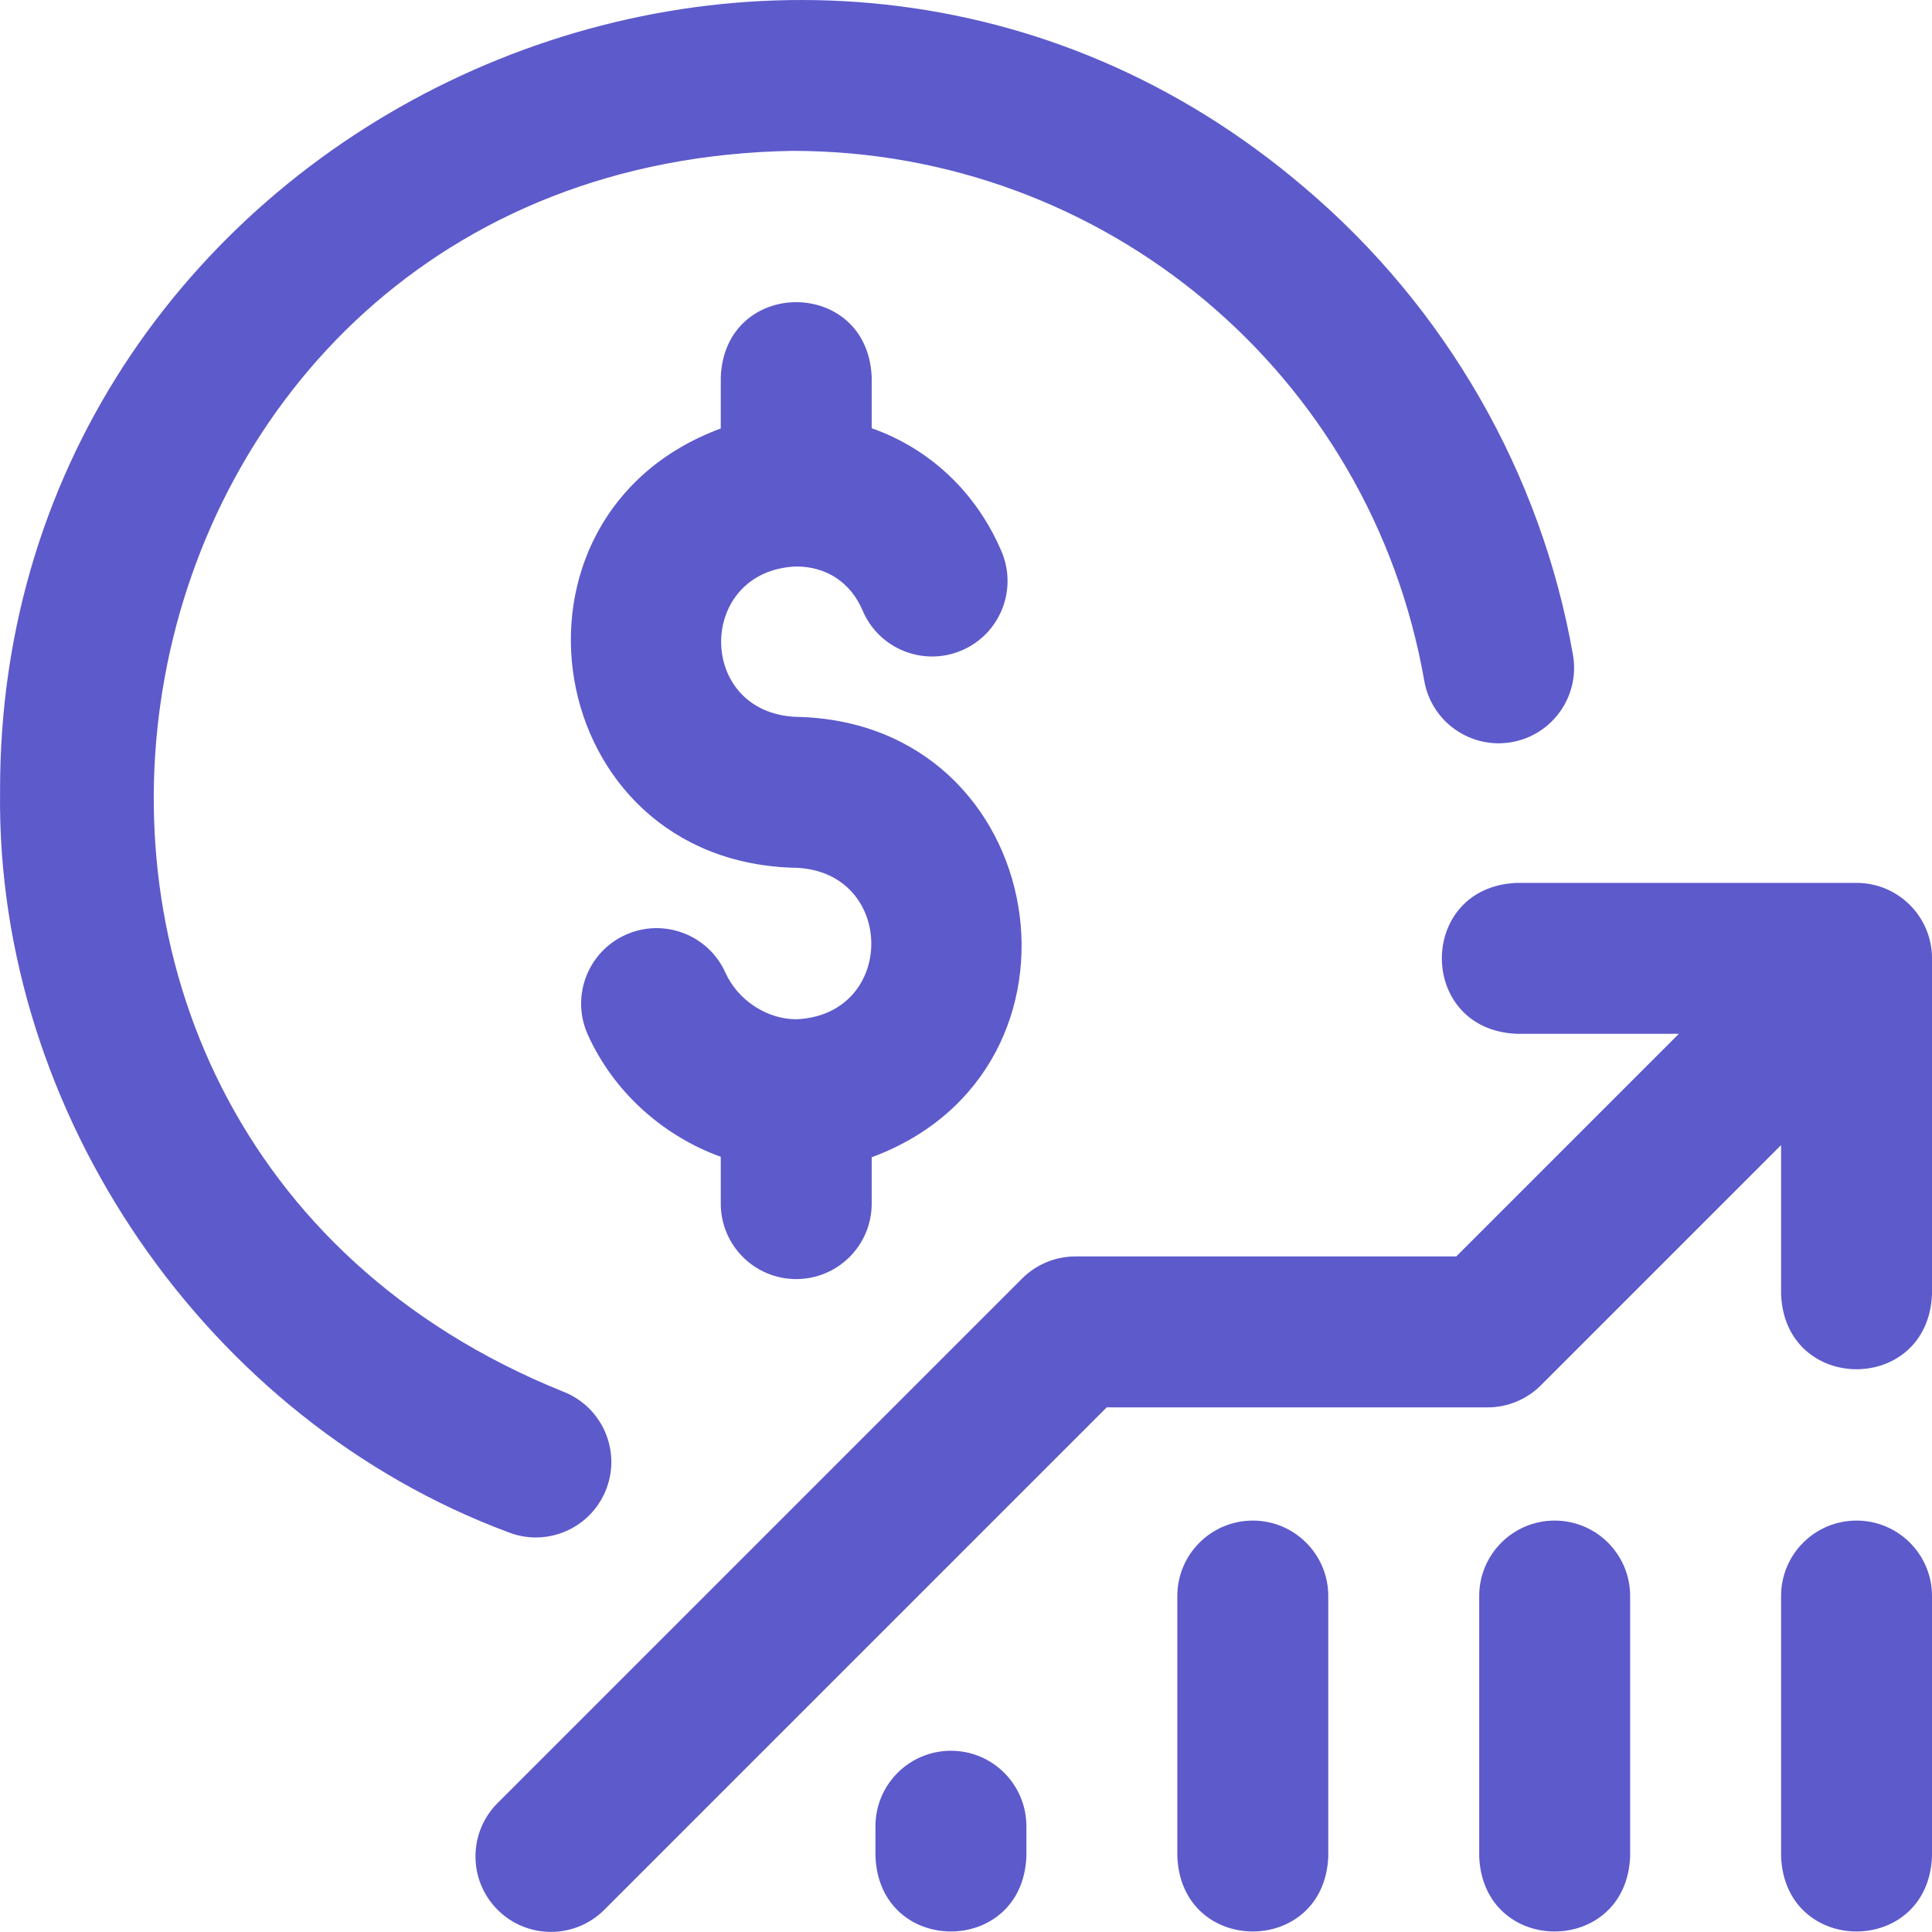 <svg width="58" height="58" viewBox="0 0 58 58" fill="none" xmlns="http://www.w3.org/2000/svg">
<g clip-path="url(#clip0_1_147)">
<path d="M58 28.77V38.852C57.88 41.858 53.587 41.856 53.469 38.852V34.377L46.259 41.587C45.834 42.012 45.257 42.251 44.657 42.251H33.224L18.142 57.333C17.257 58.218 15.823 58.218 14.938 57.333C14.053 56.448 14.053 55.013 14.938 54.129L30.684 38.383C31.109 37.958 31.685 37.719 32.286 37.719H43.718L50.401 31.036H45.539C42.533 30.916 42.536 26.623 45.539 26.505H55.734C56.986 26.505 58 27.519 58 28.77ZM55.734 45.649C54.483 45.649 53.469 46.663 53.469 47.914V55.731C53.589 58.737 57.881 58.734 58 55.731V47.914C58 46.663 56.986 45.649 55.734 45.649ZM46.672 45.649C45.421 45.649 44.407 46.663 44.407 47.914V55.731C44.526 58.737 48.819 58.734 48.938 55.731V47.914C48.938 46.663 47.923 45.649 46.672 45.649ZM37.61 45.649C36.359 45.649 35.344 46.663 35.344 47.914V55.731C35.464 58.737 39.757 58.734 39.876 55.731V47.914C39.876 46.663 38.861 45.649 37.61 45.649ZM28.548 52.559C27.296 52.559 26.282 53.573 26.282 54.825V55.731C26.402 58.737 30.695 58.734 30.813 55.731V54.825C30.813 53.573 29.799 52.559 28.548 52.559ZM23.903 38.399C25.154 38.399 26.169 37.385 26.169 36.133V34.742C33.271 32.113 31.556 21.666 23.903 21.521C20.891 21.398 20.905 17.13 23.903 17.006C24.813 17.006 25.539 17.488 25.896 18.328C26.385 19.48 27.715 20.017 28.867 19.528C30.018 19.039 30.556 17.709 30.067 16.557C29.308 14.771 27.899 13.464 26.169 12.856V11.325C26.049 8.319 21.756 8.322 21.638 11.325V12.863C14.546 15.491 16.237 25.906 23.903 26.052C26.899 26.176 26.918 30.474 23.903 30.599C23.022 30.599 22.148 30.024 21.778 29.201C21.265 28.06 19.924 27.55 18.783 28.063C17.642 28.576 17.132 29.917 17.645 31.058C18.419 32.779 19.901 34.1 21.638 34.728V36.133C21.638 37.385 22.652 38.399 23.903 38.399ZM16.087 46.156C16.997 46.156 17.857 45.602 18.202 44.701C18.65 43.532 18.066 42.222 16.898 41.774C-2.828 33.809 2.47 4.883 23.79 4.529C33.166 4.529 41.143 11.22 42.758 20.439C42.974 21.671 44.148 22.495 45.38 22.28C46.613 22.064 47.437 20.89 47.221 19.657C46.267 14.212 43.409 9.233 39.171 5.639C23.898 -7.415 -0.067 3.672 0.002 23.786C-0.113 33.456 6.233 42.646 15.276 46.005C15.543 46.107 15.817 46.156 16.087 46.156Z" fill="#5D5ACB"/>
</g>
<defs>
<clipPath id="clip0_1_147">
<rect width="58" height="58" fill="white"/>
</clipPath>
</defs>
</svg>
